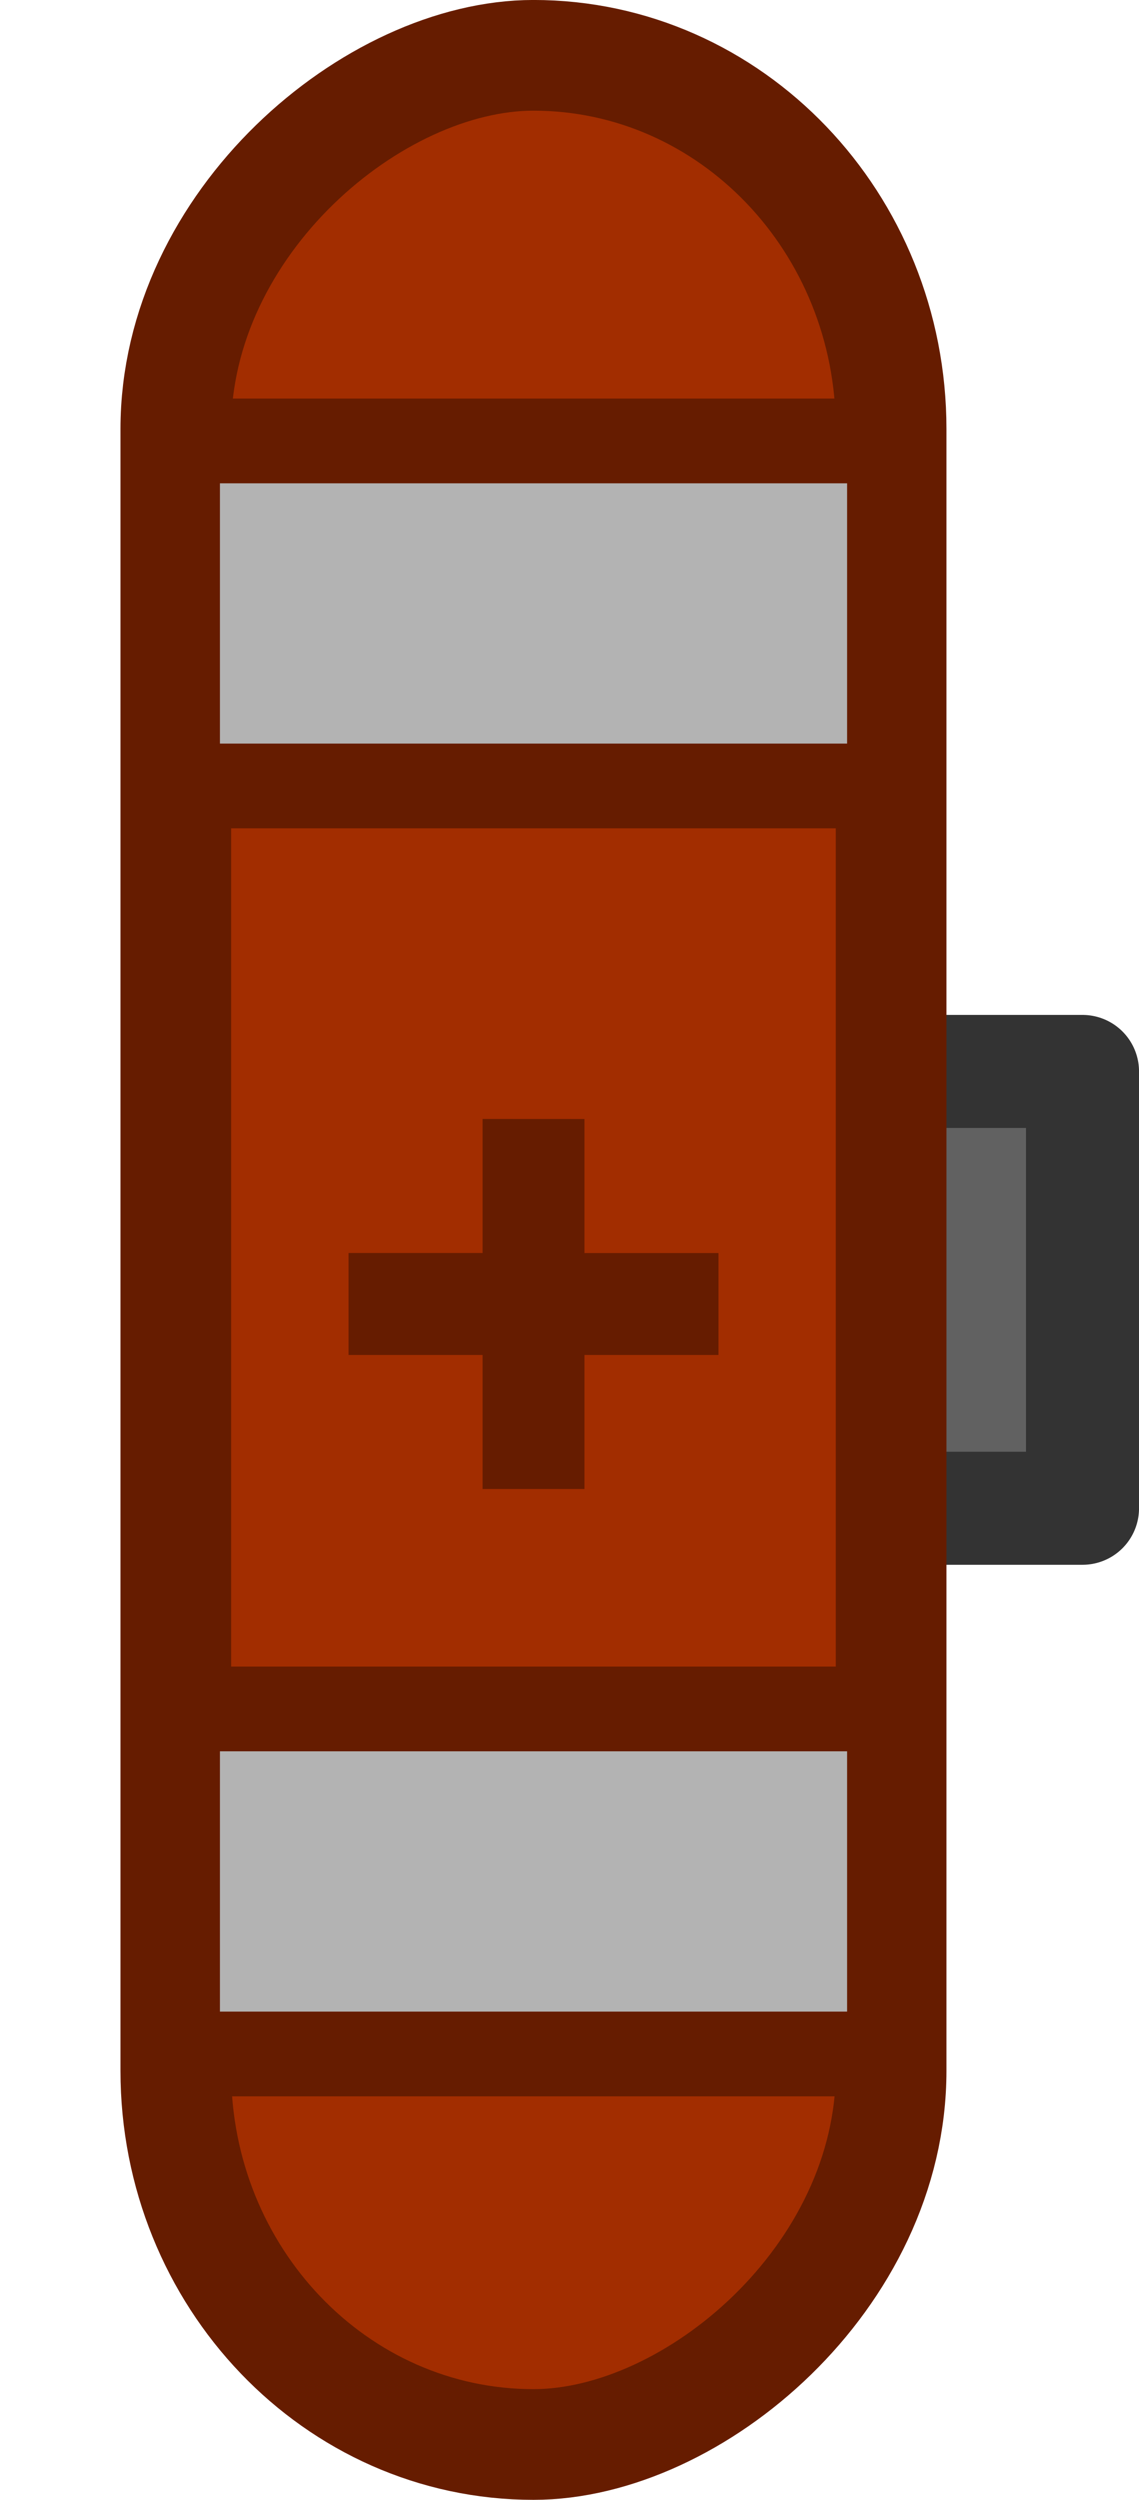 <svg xmlns="http://www.w3.org/2000/svg" xml:space="preserve" width="80.633" height="176.932" viewBox="0 0 21.334 46.813"><g transform="translate(-1375.075 430.894)"><path d="M1389.706-410.83h5.645v8.18h-5.645z" style="fill:#616161;fill-opacity:1;stroke:#333;stroke-width:2.117;stroke-linejoin:round;stroke-miterlimit:0;stroke-dasharray:none;stroke-opacity:1"/><rect width="44.74" height="13.398" x="-429.858" y="-1391.766" rx="6.999" ry="6.699" style="fill:#a22d00;fill-opacity:1;stroke:#661c00;stroke-width:2.073;stroke-linejoin:round;stroke-miterlimit:0;stroke-dasharray:none;stroke-opacity:1" transform="rotate(90)"/><rect width="6.461" height="13.334" x="-398.892" y="-1391.735" rx="0" ry="0" style="fill:#b3b3b3;fill-opacity:1;stroke:#661c00;stroke-width:1.587;stroke-linejoin:round;stroke-miterlimit:0;stroke-dasharray:none;stroke-opacity:1" transform="rotate(90)"/><rect width="6.461" height="13.334" x="-422.637" y="-1391.735" rx="0" ry="0" style="fill:#b3b3b3;fill-opacity:1;stroke:#661c00;stroke-width:1.587;stroke-linejoin:round;stroke-miterlimit:0;stroke-dasharray:none;stroke-opacity:1" transform="rotate(90)"/><path d="M1384.114-409.94v2.51h-2.51v1.909h2.51v2.51h1.908v-2.51h2.51v-1.908h-2.51v-2.51z" style="fill:#661c00;fill-opacity:1;stroke:none;stroke-width:1.601;stroke-linejoin:round;stroke-miterlimit:0;stroke-dasharray:none;stroke-opacity:1"/></g></svg>